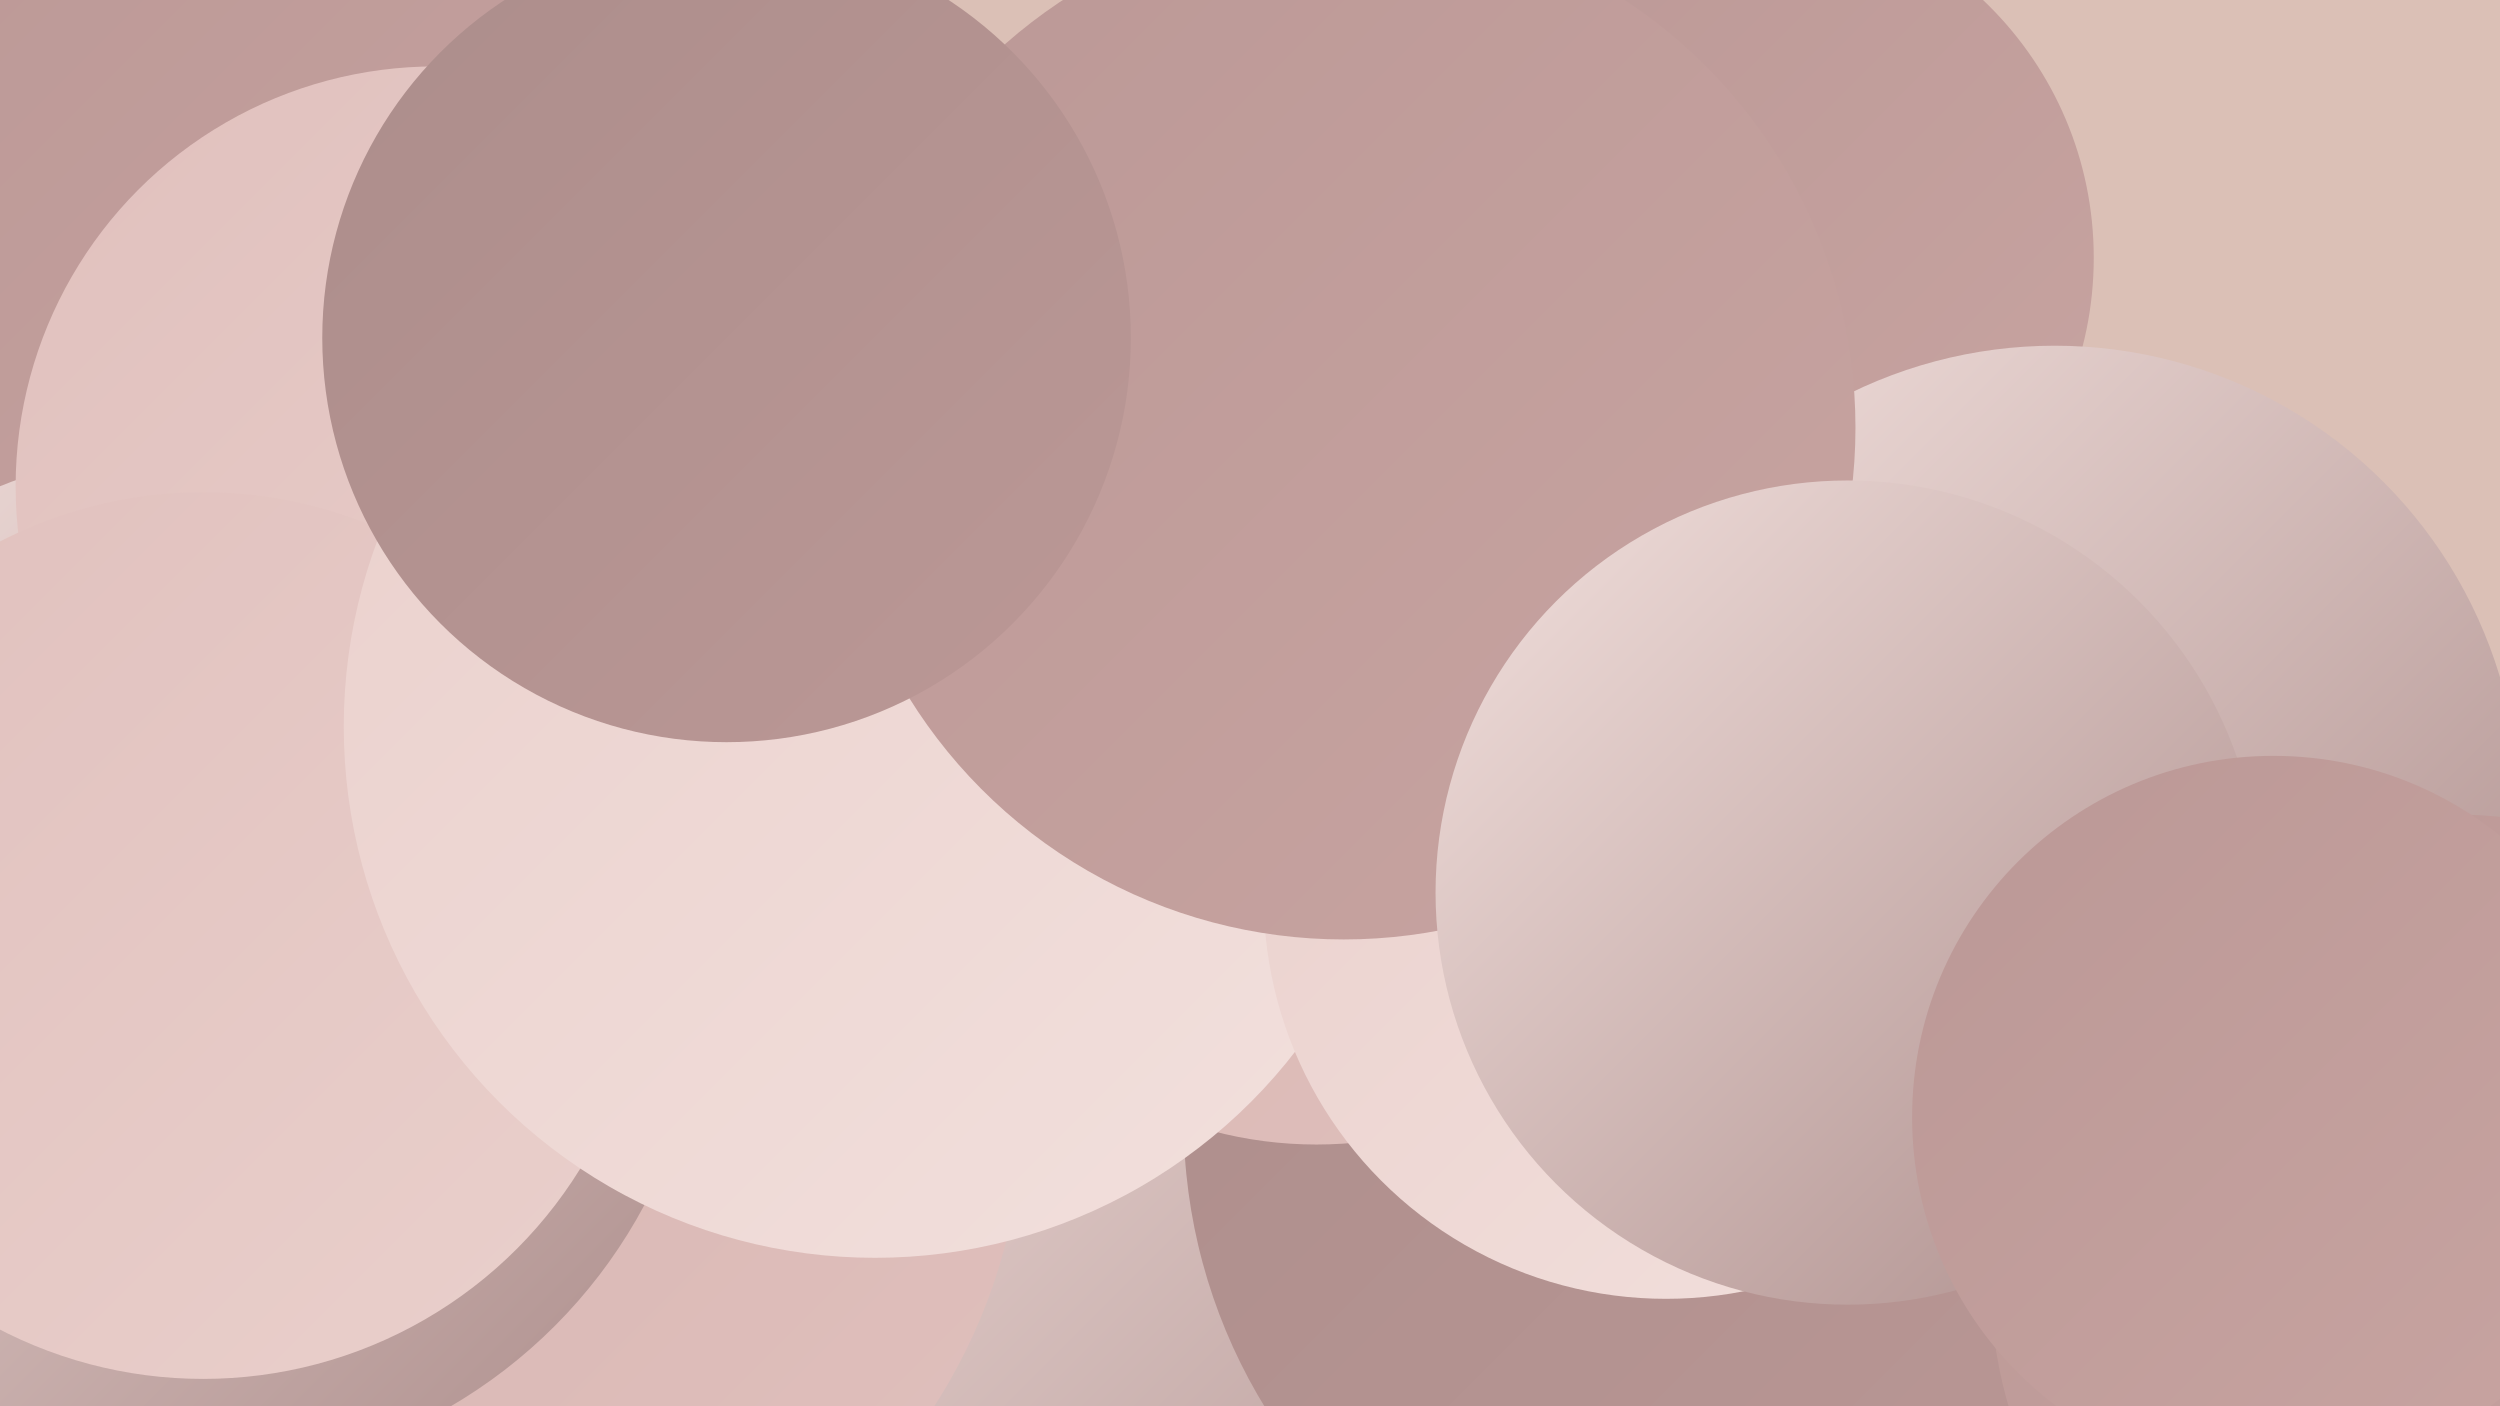 <?xml version="1.0" encoding="UTF-8"?><svg width="1280" height="720" xmlns="http://www.w3.org/2000/svg"><defs><linearGradient id="grad0" x1="0%" y1="0%" x2="100%" y2="100%"><stop offset="0%" style="stop-color:#ac8d8b;stop-opacity:1" /><stop offset="100%" style="stop-color:#bb9896;stop-opacity:1" /></linearGradient><linearGradient id="grad1" x1="0%" y1="0%" x2="100%" y2="100%"><stop offset="0%" style="stop-color:#bb9896;stop-opacity:1" /><stop offset="100%" style="stop-color:#c8a4a1;stop-opacity:1" /></linearGradient><linearGradient id="grad2" x1="0%" y1="0%" x2="100%" y2="100%"><stop offset="0%" style="stop-color:#c8a4a1;stop-opacity:1" /><stop offset="100%" style="stop-color:#d5b2ae;stop-opacity:1" /></linearGradient><linearGradient id="grad3" x1="0%" y1="0%" x2="100%" y2="100%"><stop offset="0%" style="stop-color:#d5b2ae;stop-opacity:1" /><stop offset="100%" style="stop-color:#e0c0bd;stop-opacity:1" /></linearGradient><linearGradient id="grad4" x1="0%" y1="0%" x2="100%" y2="100%"><stop offset="0%" style="stop-color:#e0c0bd;stop-opacity:1" /><stop offset="100%" style="stop-color:#ead0cc;stop-opacity:1" /></linearGradient><linearGradient id="grad5" x1="0%" y1="0%" x2="100%" y2="100%"><stop offset="0%" style="stop-color:#ead0cc;stop-opacity:1" /><stop offset="100%" style="stop-color:#f2e0dd;stop-opacity:1" /></linearGradient><linearGradient id="grad6" x1="0%" y1="0%" x2="100%" y2="100%"><stop offset="0%" style="stop-color:#f2e0dd;stop-opacity:1" /><stop offset="100%" style="stop-color:#ac8d8b;stop-opacity:1" /></linearGradient></defs><rect width="1280" height="720" fill="#dbc0b6" /><circle cx="147" cy="573" r="239" fill="url(#grad3)" /><circle cx="583" cy="690" r="274" fill="url(#grad6)" /><circle cx="226" cy="525" r="286" fill="url(#grad4)" /><circle cx="888" cy="573" r="282" fill="url(#grad0)" /><circle cx="33" cy="194" r="240" fill="url(#grad5)" /><circle cx="238" cy="565" r="286" fill="url(#grad3)" /><circle cx="155" cy="150" r="250" fill="url(#grad1)" /><circle cx="674" cy="378" r="208" fill="url(#grad3)" /><circle cx="98" cy="493" r="263" fill="url(#grad6)" /><circle cx="223" cy="249" r="215" fill="url(#grad4)" /><circle cx="104" cy="479" r="227" fill="url(#grad4)" /><circle cx="890" cy="132" r="182" fill="url(#grad1)" /><circle cx="448" cy="372" r="272" fill="url(#grad5)" /><circle cx="853" cy="459" r="206" fill="url(#grad5)" /><circle cx="1052" cy="415" r="238" fill="url(#grad6)" /><circle cx="1256" cy="654" r="237" fill="url(#grad1)" /><circle cx="688" cy="219" r="262" fill="url(#grad1)" /><circle cx="946" cy="457" r="211" fill="url(#grad6)" /><circle cx="1164" cy="572" r="185" fill="url(#grad1)" /><circle cx="372" cy="173" r="207" fill="url(#grad0)" /></svg>
